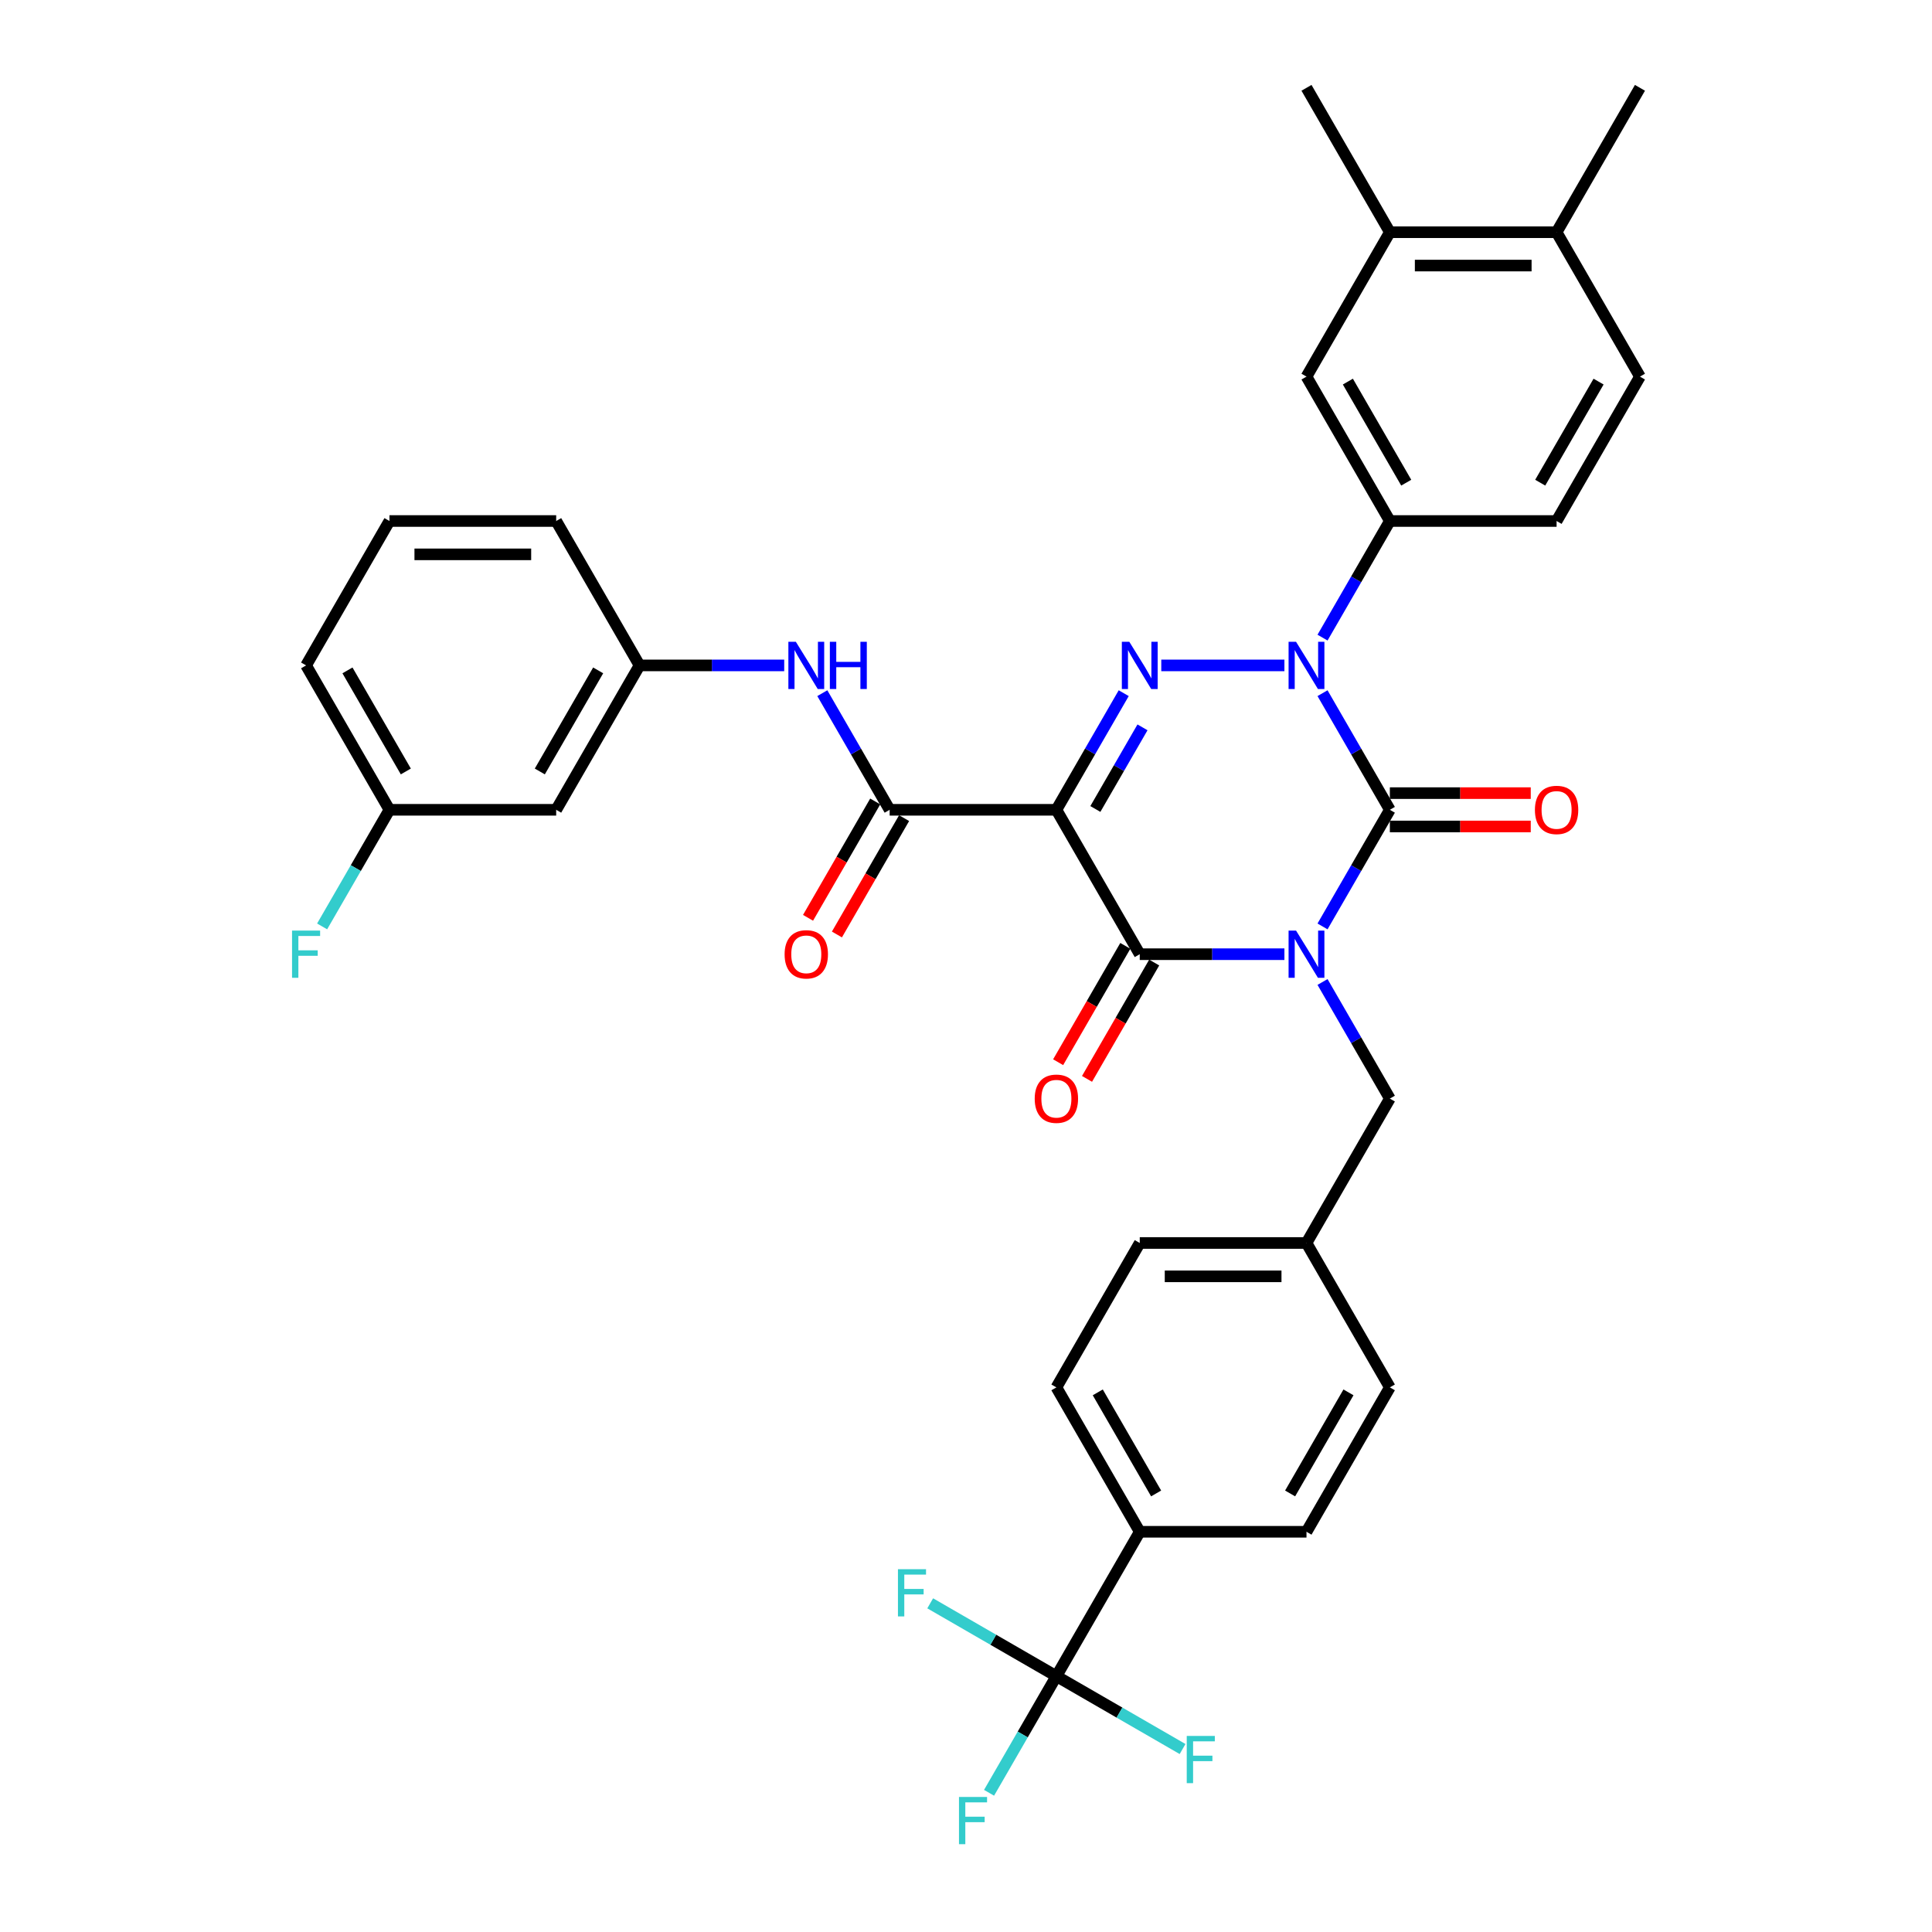 <?xml version='1.0' encoding='iso-8859-1'?>
<svg version='1.1' baseProfile='full'
              xmlns='http://www.w3.org/2000/svg'
                      xmlns:rdkit='http://www.rdkit.org/xml'
                      xmlns:xlink='http://www.w3.org/1999/xlink'
                  xml:space='preserve'
width='1000px' height='1000px' viewBox='0 0 1000 1000'>
<!-- END OF HEADER -->
<rect style='opacity:1.0;fill:#FFFFFF;stroke:none' width='1000' height='1000' x='0' y='0'> </rect>
<path class='bond-0' d='M 684.537,479.512 L 701.962,449.331' style='fill:none;fill-rule:evenodd;stroke:#0000FF;stroke-width:6px;stroke-linecap:butt;stroke-linejoin:miter;stroke-opacity:1' />
<path class='bond-0' d='M 701.962,449.331 L 719.387,419.151' style='fill:none;fill-rule:evenodd;stroke:#000000;stroke-width:6px;stroke-linecap:butt;stroke-linejoin:miter;stroke-opacity:1' />
<path class='bond-1' d='M 664.81,493.89 L 627.372,493.89' style='fill:none;fill-rule:evenodd;stroke:#0000FF;stroke-width:6px;stroke-linecap:butt;stroke-linejoin:miter;stroke-opacity:1' />
<path class='bond-1' d='M 627.372,493.89 L 589.935,493.89' style='fill:none;fill-rule:evenodd;stroke:#000000;stroke-width:6px;stroke-linecap:butt;stroke-linejoin:miter;stroke-opacity:1' />
<path class='bond-2' d='M 684.537,508.268 L 701.962,538.448' style='fill:none;fill-rule:evenodd;stroke:#0000FF;stroke-width:6px;stroke-linecap:butt;stroke-linejoin:miter;stroke-opacity:1' />
<path class='bond-2' d='M 701.962,538.448 L 719.387,568.629' style='fill:none;fill-rule:evenodd;stroke:#000000;stroke-width:6px;stroke-linecap:butt;stroke-linejoin:miter;stroke-opacity:1' />
<path class='bond-3' d='M 719.387,419.151 L 701.962,388.97' style='fill:none;fill-rule:evenodd;stroke:#000000;stroke-width:6px;stroke-linecap:butt;stroke-linejoin:miter;stroke-opacity:1' />
<path class='bond-3' d='M 701.962,388.97 L 684.537,358.789' style='fill:none;fill-rule:evenodd;stroke:#0000FF;stroke-width:6px;stroke-linecap:butt;stroke-linejoin:miter;stroke-opacity:1' />
<path class='bond-4' d='M 719.387,427.781 L 755.849,427.781' style='fill:none;fill-rule:evenodd;stroke:#000000;stroke-width:6px;stroke-linecap:butt;stroke-linejoin:miter;stroke-opacity:1' />
<path class='bond-4' d='M 755.849,427.781 L 792.312,427.781' style='fill:none;fill-rule:evenodd;stroke:#FF0000;stroke-width:6px;stroke-linecap:butt;stroke-linejoin:miter;stroke-opacity:1' />
<path class='bond-4' d='M 719.387,410.52 L 755.849,410.52' style='fill:none;fill-rule:evenodd;stroke:#000000;stroke-width:6px;stroke-linecap:butt;stroke-linejoin:miter;stroke-opacity:1' />
<path class='bond-4' d='M 755.849,410.52 L 792.312,410.52' style='fill:none;fill-rule:evenodd;stroke:#FF0000;stroke-width:6px;stroke-linecap:butt;stroke-linejoin:miter;stroke-opacity:1' />
<path class='bond-5' d='M 684.537,330.034 L 701.962,299.853' style='fill:none;fill-rule:evenodd;stroke:#0000FF;stroke-width:6px;stroke-linecap:butt;stroke-linejoin:miter;stroke-opacity:1' />
<path class='bond-5' d='M 701.962,299.853 L 719.387,269.672' style='fill:none;fill-rule:evenodd;stroke:#000000;stroke-width:6px;stroke-linecap:butt;stroke-linejoin:miter;stroke-opacity:1' />
<path class='bond-6' d='M 664.81,344.411 L 601.075,344.411' style='fill:none;fill-rule:evenodd;stroke:#0000FF;stroke-width:6px;stroke-linecap:butt;stroke-linejoin:miter;stroke-opacity:1' />
<path class='bond-7' d='M 581.634,358.789 L 564.209,388.97' style='fill:none;fill-rule:evenodd;stroke:#0000FF;stroke-width:6px;stroke-linecap:butt;stroke-linejoin:miter;stroke-opacity:1' />
<path class='bond-7' d='M 564.209,388.97 L 546.784,419.151' style='fill:none;fill-rule:evenodd;stroke:#000000;stroke-width:6px;stroke-linecap:butt;stroke-linejoin:miter;stroke-opacity:1' />
<path class='bond-7' d='M 591.354,376.474 L 579.157,397.6' style='fill:none;fill-rule:evenodd;stroke:#0000FF;stroke-width:6px;stroke-linecap:butt;stroke-linejoin:miter;stroke-opacity:1' />
<path class='bond-7' d='M 579.157,397.6 L 566.959,418.727' style='fill:none;fill-rule:evenodd;stroke:#000000;stroke-width:6px;stroke-linecap:butt;stroke-linejoin:miter;stroke-opacity:1' />
<path class='bond-8' d='M 546.784,419.151 L 460.483,419.151' style='fill:none;fill-rule:evenodd;stroke:#000000;stroke-width:6px;stroke-linecap:butt;stroke-linejoin:miter;stroke-opacity:1' />
<path class='bond-9' d='M 546.784,419.151 L 589.935,493.89' style='fill:none;fill-rule:evenodd;stroke:#000000;stroke-width:6px;stroke-linecap:butt;stroke-linejoin:miter;stroke-opacity:1' />
<path class='bond-10' d='M 582.461,489.575 L 565.076,519.686' style='fill:none;fill-rule:evenodd;stroke:#000000;stroke-width:6px;stroke-linecap:butt;stroke-linejoin:miter;stroke-opacity:1' />
<path class='bond-10' d='M 565.076,519.686 L 547.691,549.798' style='fill:none;fill-rule:evenodd;stroke:#FF0000;stroke-width:6px;stroke-linecap:butt;stroke-linejoin:miter;stroke-opacity:1' />
<path class='bond-10' d='M 597.409,498.205 L 580.024,528.317' style='fill:none;fill-rule:evenodd;stroke:#000000;stroke-width:6px;stroke-linecap:butt;stroke-linejoin:miter;stroke-opacity:1' />
<path class='bond-10' d='M 580.024,528.317 L 562.639,558.428' style='fill:none;fill-rule:evenodd;stroke:#FF0000;stroke-width:6px;stroke-linecap:butt;stroke-linejoin:miter;stroke-opacity:1' />
<path class='bond-11' d='M 201.578,419.151 L 158.428,344.411' style='fill:none;fill-rule:evenodd;stroke:#000000;stroke-width:6px;stroke-linecap:butt;stroke-linejoin:miter;stroke-opacity:1' />
<path class='bond-11' d='M 210.054,399.31 L 179.848,346.992' style='fill:none;fill-rule:evenodd;stroke:#000000;stroke-width:6px;stroke-linecap:butt;stroke-linejoin:miter;stroke-opacity:1' />
<path class='bond-12' d='M 201.578,419.151 L 287.88,419.151' style='fill:none;fill-rule:evenodd;stroke:#000000;stroke-width:6px;stroke-linecap:butt;stroke-linejoin:miter;stroke-opacity:1' />
<path class='bond-13' d='M 201.578,419.151 L 184.153,449.331' style='fill:none;fill-rule:evenodd;stroke:#000000;stroke-width:6px;stroke-linecap:butt;stroke-linejoin:miter;stroke-opacity:1' />
<path class='bond-13' d='M 184.153,449.331 L 166.729,479.512' style='fill:none;fill-rule:evenodd;stroke:#33CCCC;stroke-width:6px;stroke-linecap:butt;stroke-linejoin:miter;stroke-opacity:1' />
<path class='bond-14' d='M 453.009,414.836 L 435.624,444.947' style='fill:none;fill-rule:evenodd;stroke:#000000;stroke-width:6px;stroke-linecap:butt;stroke-linejoin:miter;stroke-opacity:1' />
<path class='bond-14' d='M 435.624,444.947 L 418.239,475.059' style='fill:none;fill-rule:evenodd;stroke:#FF0000;stroke-width:6px;stroke-linecap:butt;stroke-linejoin:miter;stroke-opacity:1' />
<path class='bond-14' d='M 467.957,423.466 L 450.572,453.577' style='fill:none;fill-rule:evenodd;stroke:#000000;stroke-width:6px;stroke-linecap:butt;stroke-linejoin:miter;stroke-opacity:1' />
<path class='bond-14' d='M 450.572,453.577 L 433.187,483.689' style='fill:none;fill-rule:evenodd;stroke:#FF0000;stroke-width:6px;stroke-linecap:butt;stroke-linejoin:miter;stroke-opacity:1' />
<path class='bond-15' d='M 460.483,419.151 L 443.058,388.97' style='fill:none;fill-rule:evenodd;stroke:#000000;stroke-width:6px;stroke-linecap:butt;stroke-linejoin:miter;stroke-opacity:1' />
<path class='bond-15' d='M 443.058,388.97 L 425.633,358.789' style='fill:none;fill-rule:evenodd;stroke:#0000FF;stroke-width:6px;stroke-linecap:butt;stroke-linejoin:miter;stroke-opacity:1' />
<path class='bond-16' d='M 405.906,344.411 L 368.468,344.411' style='fill:none;fill-rule:evenodd;stroke:#0000FF;stroke-width:6px;stroke-linecap:butt;stroke-linejoin:miter;stroke-opacity:1' />
<path class='bond-16' d='M 368.468,344.411 L 331.03,344.411' style='fill:none;fill-rule:evenodd;stroke:#000000;stroke-width:6px;stroke-linecap:butt;stroke-linejoin:miter;stroke-opacity:1' />
<path class='bond-17' d='M 158.428,344.411 L 201.578,269.672' style='fill:none;fill-rule:evenodd;stroke:#000000;stroke-width:6px;stroke-linecap:butt;stroke-linejoin:miter;stroke-opacity:1' />
<path class='bond-18' d='M 201.578,269.672 L 287.88,269.672' style='fill:none;fill-rule:evenodd;stroke:#000000;stroke-width:6px;stroke-linecap:butt;stroke-linejoin:miter;stroke-opacity:1' />
<path class='bond-18' d='M 214.524,286.932 L 274.935,286.932' style='fill:none;fill-rule:evenodd;stroke:#000000;stroke-width:6px;stroke-linecap:butt;stroke-linejoin:miter;stroke-opacity:1' />
<path class='bond-19' d='M 546.784,867.586 L 589.935,792.847' style='fill:none;fill-rule:evenodd;stroke:#000000;stroke-width:6px;stroke-linecap:butt;stroke-linejoin:miter;stroke-opacity:1' />
<path class='bond-20' d='M 546.784,867.586 L 529.359,897.767' style='fill:none;fill-rule:evenodd;stroke:#000000;stroke-width:6px;stroke-linecap:butt;stroke-linejoin:miter;stroke-opacity:1' />
<path class='bond-20' d='M 529.359,897.767 L 511.934,927.947' style='fill:none;fill-rule:evenodd;stroke:#33CCCC;stroke-width:6px;stroke-linecap:butt;stroke-linejoin:miter;stroke-opacity:1' />
<path class='bond-21' d='M 546.784,867.586 L 514.126,848.731' style='fill:none;fill-rule:evenodd;stroke:#000000;stroke-width:6px;stroke-linecap:butt;stroke-linejoin:miter;stroke-opacity:1' />
<path class='bond-21' d='M 514.126,848.731 L 481.469,829.876' style='fill:none;fill-rule:evenodd;stroke:#33CCCC;stroke-width:6px;stroke-linecap:butt;stroke-linejoin:miter;stroke-opacity:1' />
<path class='bond-22' d='M 546.784,867.586 L 579.442,886.441' style='fill:none;fill-rule:evenodd;stroke:#000000;stroke-width:6px;stroke-linecap:butt;stroke-linejoin:miter;stroke-opacity:1' />
<path class='bond-22' d='M 579.442,886.441 L 612.099,905.296' style='fill:none;fill-rule:evenodd;stroke:#33CCCC;stroke-width:6px;stroke-linecap:butt;stroke-linejoin:miter;stroke-opacity:1' />
<path class='bond-23' d='M 719.387,568.629 L 676.236,643.368' style='fill:none;fill-rule:evenodd;stroke:#000000;stroke-width:6px;stroke-linecap:butt;stroke-linejoin:miter;stroke-opacity:1' />
<path class='bond-24' d='M 589.935,792.847 L 546.784,718.108' style='fill:none;fill-rule:evenodd;stroke:#000000;stroke-width:6px;stroke-linecap:butt;stroke-linejoin:miter;stroke-opacity:1' />
<path class='bond-24' d='M 598.41,773.006 L 568.204,720.688' style='fill:none;fill-rule:evenodd;stroke:#000000;stroke-width:6px;stroke-linecap:butt;stroke-linejoin:miter;stroke-opacity:1' />
<path class='bond-25' d='M 589.935,792.847 L 676.236,792.847' style='fill:none;fill-rule:evenodd;stroke:#000000;stroke-width:6px;stroke-linecap:butt;stroke-linejoin:miter;stroke-opacity:1' />
<path class='bond-26' d='M 719.387,120.194 L 805.688,120.194' style='fill:none;fill-rule:evenodd;stroke:#000000;stroke-width:6px;stroke-linecap:butt;stroke-linejoin:miter;stroke-opacity:1' />
<path class='bond-26' d='M 732.332,137.454 L 792.743,137.454' style='fill:none;fill-rule:evenodd;stroke:#000000;stroke-width:6px;stroke-linecap:butt;stroke-linejoin:miter;stroke-opacity:1' />
<path class='bond-27' d='M 719.387,120.194 L 676.236,194.933' style='fill:none;fill-rule:evenodd;stroke:#000000;stroke-width:6px;stroke-linecap:butt;stroke-linejoin:miter;stroke-opacity:1' />
<path class='bond-28' d='M 719.387,120.194 L 676.236,45.455' style='fill:none;fill-rule:evenodd;stroke:#000000;stroke-width:6px;stroke-linecap:butt;stroke-linejoin:miter;stroke-opacity:1' />
<path class='bond-29' d='M 805.688,120.194 L 848.839,194.933' style='fill:none;fill-rule:evenodd;stroke:#000000;stroke-width:6px;stroke-linecap:butt;stroke-linejoin:miter;stroke-opacity:1' />
<path class='bond-30' d='M 805.688,120.194 L 848.839,45.455' style='fill:none;fill-rule:evenodd;stroke:#000000;stroke-width:6px;stroke-linecap:butt;stroke-linejoin:miter;stroke-opacity:1' />
<path class='bond-31' d='M 848.839,194.933 L 805.688,269.672' style='fill:none;fill-rule:evenodd;stroke:#000000;stroke-width:6px;stroke-linecap:butt;stroke-linejoin:miter;stroke-opacity:1' />
<path class='bond-31' d='M 827.419,197.514 L 797.213,249.831' style='fill:none;fill-rule:evenodd;stroke:#000000;stroke-width:6px;stroke-linecap:butt;stroke-linejoin:miter;stroke-opacity:1' />
<path class='bond-32' d='M 805.688,269.672 L 719.387,269.672' style='fill:none;fill-rule:evenodd;stroke:#000000;stroke-width:6px;stroke-linecap:butt;stroke-linejoin:miter;stroke-opacity:1' />
<path class='bond-33' d='M 719.387,269.672 L 676.236,194.933' style='fill:none;fill-rule:evenodd;stroke:#000000;stroke-width:6px;stroke-linecap:butt;stroke-linejoin:miter;stroke-opacity:1' />
<path class='bond-33' d='M 727.862,249.831 L 697.657,197.514' style='fill:none;fill-rule:evenodd;stroke:#000000;stroke-width:6px;stroke-linecap:butt;stroke-linejoin:miter;stroke-opacity:1' />
<path class='bond-34' d='M 546.784,718.108 L 589.935,643.368' style='fill:none;fill-rule:evenodd;stroke:#000000;stroke-width:6px;stroke-linecap:butt;stroke-linejoin:miter;stroke-opacity:1' />
<path class='bond-35' d='M 676.236,792.847 L 719.387,718.108' style='fill:none;fill-rule:evenodd;stroke:#000000;stroke-width:6px;stroke-linecap:butt;stroke-linejoin:miter;stroke-opacity:1' />
<path class='bond-35' d='M 667.761,773.006 L 697.966,720.688' style='fill:none;fill-rule:evenodd;stroke:#000000;stroke-width:6px;stroke-linecap:butt;stroke-linejoin:miter;stroke-opacity:1' />
<path class='bond-36' d='M 719.387,718.108 L 676.236,643.368' style='fill:none;fill-rule:evenodd;stroke:#000000;stroke-width:6px;stroke-linecap:butt;stroke-linejoin:miter;stroke-opacity:1' />
<path class='bond-37' d='M 589.935,643.368 L 676.236,643.368' style='fill:none;fill-rule:evenodd;stroke:#000000;stroke-width:6px;stroke-linecap:butt;stroke-linejoin:miter;stroke-opacity:1' />
<path class='bond-37' d='M 602.88,660.629 L 663.291,660.629' style='fill:none;fill-rule:evenodd;stroke:#000000;stroke-width:6px;stroke-linecap:butt;stroke-linejoin:miter;stroke-opacity:1' />
<path class='bond-38' d='M 287.88,269.672 L 331.03,344.411' style='fill:none;fill-rule:evenodd;stroke:#000000;stroke-width:6px;stroke-linecap:butt;stroke-linejoin:miter;stroke-opacity:1' />
<path class='bond-39' d='M 331.03,344.411 L 287.88,419.151' style='fill:none;fill-rule:evenodd;stroke:#000000;stroke-width:6px;stroke-linecap:butt;stroke-linejoin:miter;stroke-opacity:1' />
<path class='bond-39' d='M 309.61,346.992 L 279.405,399.31' style='fill:none;fill-rule:evenodd;stroke:#000000;stroke-width:6px;stroke-linecap:butt;stroke-linejoin:miter;stroke-opacity:1' />
<path  class='atom-0' d='M 670.834 481.67
L 678.842 494.615
Q 679.636 495.892, 680.914 498.205
Q 682.191 500.518, 682.26 500.656
L 682.26 481.67
L 685.505 481.67
L 685.505 506.11
L 682.156 506.11
L 673.561 491.957
Q 672.56 490.3, 671.49 488.401
Q 670.454 486.502, 670.143 485.916
L 670.143 506.11
L 666.967 506.11
L 666.967 481.67
L 670.834 481.67
' fill='#0000FF'/>
<path  class='atom-2' d='M 670.834 332.191
L 678.842 345.136
Q 679.636 346.414, 680.914 348.726
Q 682.191 351.039, 682.26 351.177
L 682.26 332.191
L 685.505 332.191
L 685.505 356.632
L 682.156 356.632
L 673.561 342.478
Q 672.56 340.821, 671.49 338.923
Q 670.454 337.024, 670.143 336.437
L 670.143 356.632
L 666.967 356.632
L 666.967 332.191
L 670.834 332.191
' fill='#0000FF'/>
<path  class='atom-3' d='M 584.532 332.191
L 592.541 345.136
Q 593.335 346.414, 594.612 348.726
Q 595.89 351.039, 595.959 351.177
L 595.959 332.191
L 599.203 332.191
L 599.203 356.632
L 595.855 356.632
L 587.259 342.478
Q 586.258 340.821, 585.188 338.923
Q 584.153 337.024, 583.842 336.437
L 583.842 356.632
L 580.666 356.632
L 580.666 332.191
L 584.532 332.191
' fill='#0000FF'/>
<path  class='atom-7' d='M 535.565 568.698
Q 535.565 562.83, 538.465 559.55
Q 541.364 556.271, 546.784 556.271
Q 552.204 556.271, 555.103 559.55
Q 558.003 562.83, 558.003 568.698
Q 558.003 574.636, 555.069 578.019
Q 552.135 581.367, 546.784 581.367
Q 541.399 581.367, 538.465 578.019
Q 535.565 574.67, 535.565 568.698
M 546.784 578.606
Q 550.512 578.606, 552.514 576.12
Q 554.551 573.6, 554.551 568.698
Q 554.551 563.9, 552.514 561.483
Q 550.512 559.032, 546.784 559.032
Q 543.056 559.032, 541.019 561.449
Q 539.017 563.865, 539.017 568.698
Q 539.017 573.635, 541.019 576.12
Q 543.056 578.606, 546.784 578.606
' fill='#FF0000'/>
<path  class='atom-8' d='M 794.469 419.22
Q 794.469 413.351, 797.369 410.072
Q 800.269 406.792, 805.688 406.792
Q 811.108 406.792, 814.008 410.072
Q 816.907 413.351, 816.907 419.22
Q 816.907 425.157, 813.973 428.54
Q 811.039 431.889, 805.688 431.889
Q 800.303 431.889, 797.369 428.54
Q 794.469 425.192, 794.469 419.22
M 805.688 429.127
Q 809.416 429.127, 811.419 426.642
Q 813.455 424.122, 813.455 419.22
Q 813.455 414.421, 811.419 412.005
Q 809.416 409.554, 805.688 409.554
Q 801.96 409.554, 799.923 411.97
Q 797.921 414.387, 797.921 419.22
Q 797.921 424.156, 799.923 426.642
Q 801.96 429.127, 805.688 429.127
' fill='#FF0000'/>
<path  class='atom-10' d='M 406.113 493.959
Q 406.113 488.09, 409.012 484.811
Q 411.912 481.531, 417.332 481.531
Q 422.752 481.531, 425.651 484.811
Q 428.551 488.09, 428.551 493.959
Q 428.551 499.896, 425.617 503.279
Q 422.683 506.628, 417.332 506.628
Q 411.947 506.628, 409.012 503.279
Q 406.113 499.931, 406.113 493.959
M 417.332 503.866
Q 421.06 503.866, 423.062 501.381
Q 425.099 498.861, 425.099 493.959
Q 425.099 489.161, 423.062 486.744
Q 421.06 484.293, 417.332 484.293
Q 413.604 484.293, 411.567 486.71
Q 409.565 489.126, 409.565 493.959
Q 409.565 498.895, 411.567 501.381
Q 413.604 503.866, 417.332 503.866
' fill='#FF0000'/>
<path  class='atom-11' d='M 411.929 332.191
L 419.938 345.136
Q 420.732 346.414, 422.009 348.726
Q 423.287 351.039, 423.356 351.177
L 423.356 332.191
L 426.601 332.191
L 426.601 356.632
L 423.252 356.632
L 414.657 342.478
Q 413.655 340.821, 412.585 338.923
Q 411.55 337.024, 411.239 336.437
L 411.239 356.632
L 408.063 356.632
L 408.063 332.191
L 411.929 332.191
' fill='#0000FF'/>
<path  class='atom-11' d='M 429.535 332.191
L 432.849 332.191
L 432.849 342.582
L 445.345 342.582
L 445.345 332.191
L 448.659 332.191
L 448.659 356.632
L 445.345 356.632
L 445.345 345.343
L 432.849 345.343
L 432.849 356.632
L 429.535 356.632
L 429.535 332.191
' fill='#0000FF'/>
<path  class='atom-25' d='M 496.367 930.105
L 510.9 930.105
L 510.9 932.901
L 499.646 932.901
L 499.646 940.323
L 509.657 940.323
L 509.657 943.154
L 499.646 943.154
L 499.646 954.545
L 496.367 954.545
L 496.367 930.105
' fill='#33CCCC'/>
<path  class='atom-26' d='M 464.778 812.215
L 479.311 812.215
L 479.311 815.011
L 468.058 815.011
L 468.058 822.433
L 478.069 822.433
L 478.069 825.264
L 468.058 825.264
L 468.058 836.656
L 464.778 836.656
L 464.778 812.215
' fill='#33CCCC'/>
<path  class='atom-27' d='M 614.257 898.516
L 628.79 898.516
L 628.79 901.313
L 617.536 901.313
L 617.536 908.734
L 627.547 908.734
L 627.547 911.565
L 617.536 911.565
L 617.536 922.957
L 614.257 922.957
L 614.257 898.516
' fill='#33CCCC'/>
<path  class='atom-36' d='M 151.161 481.67
L 165.694 481.67
L 165.694 484.466
L 154.44 484.466
L 154.44 491.888
L 164.451 491.888
L 164.451 494.718
L 154.44 494.718
L 154.44 506.11
L 151.161 506.11
L 151.161 481.67
' fill='#33CCCC'/>
</svg>
